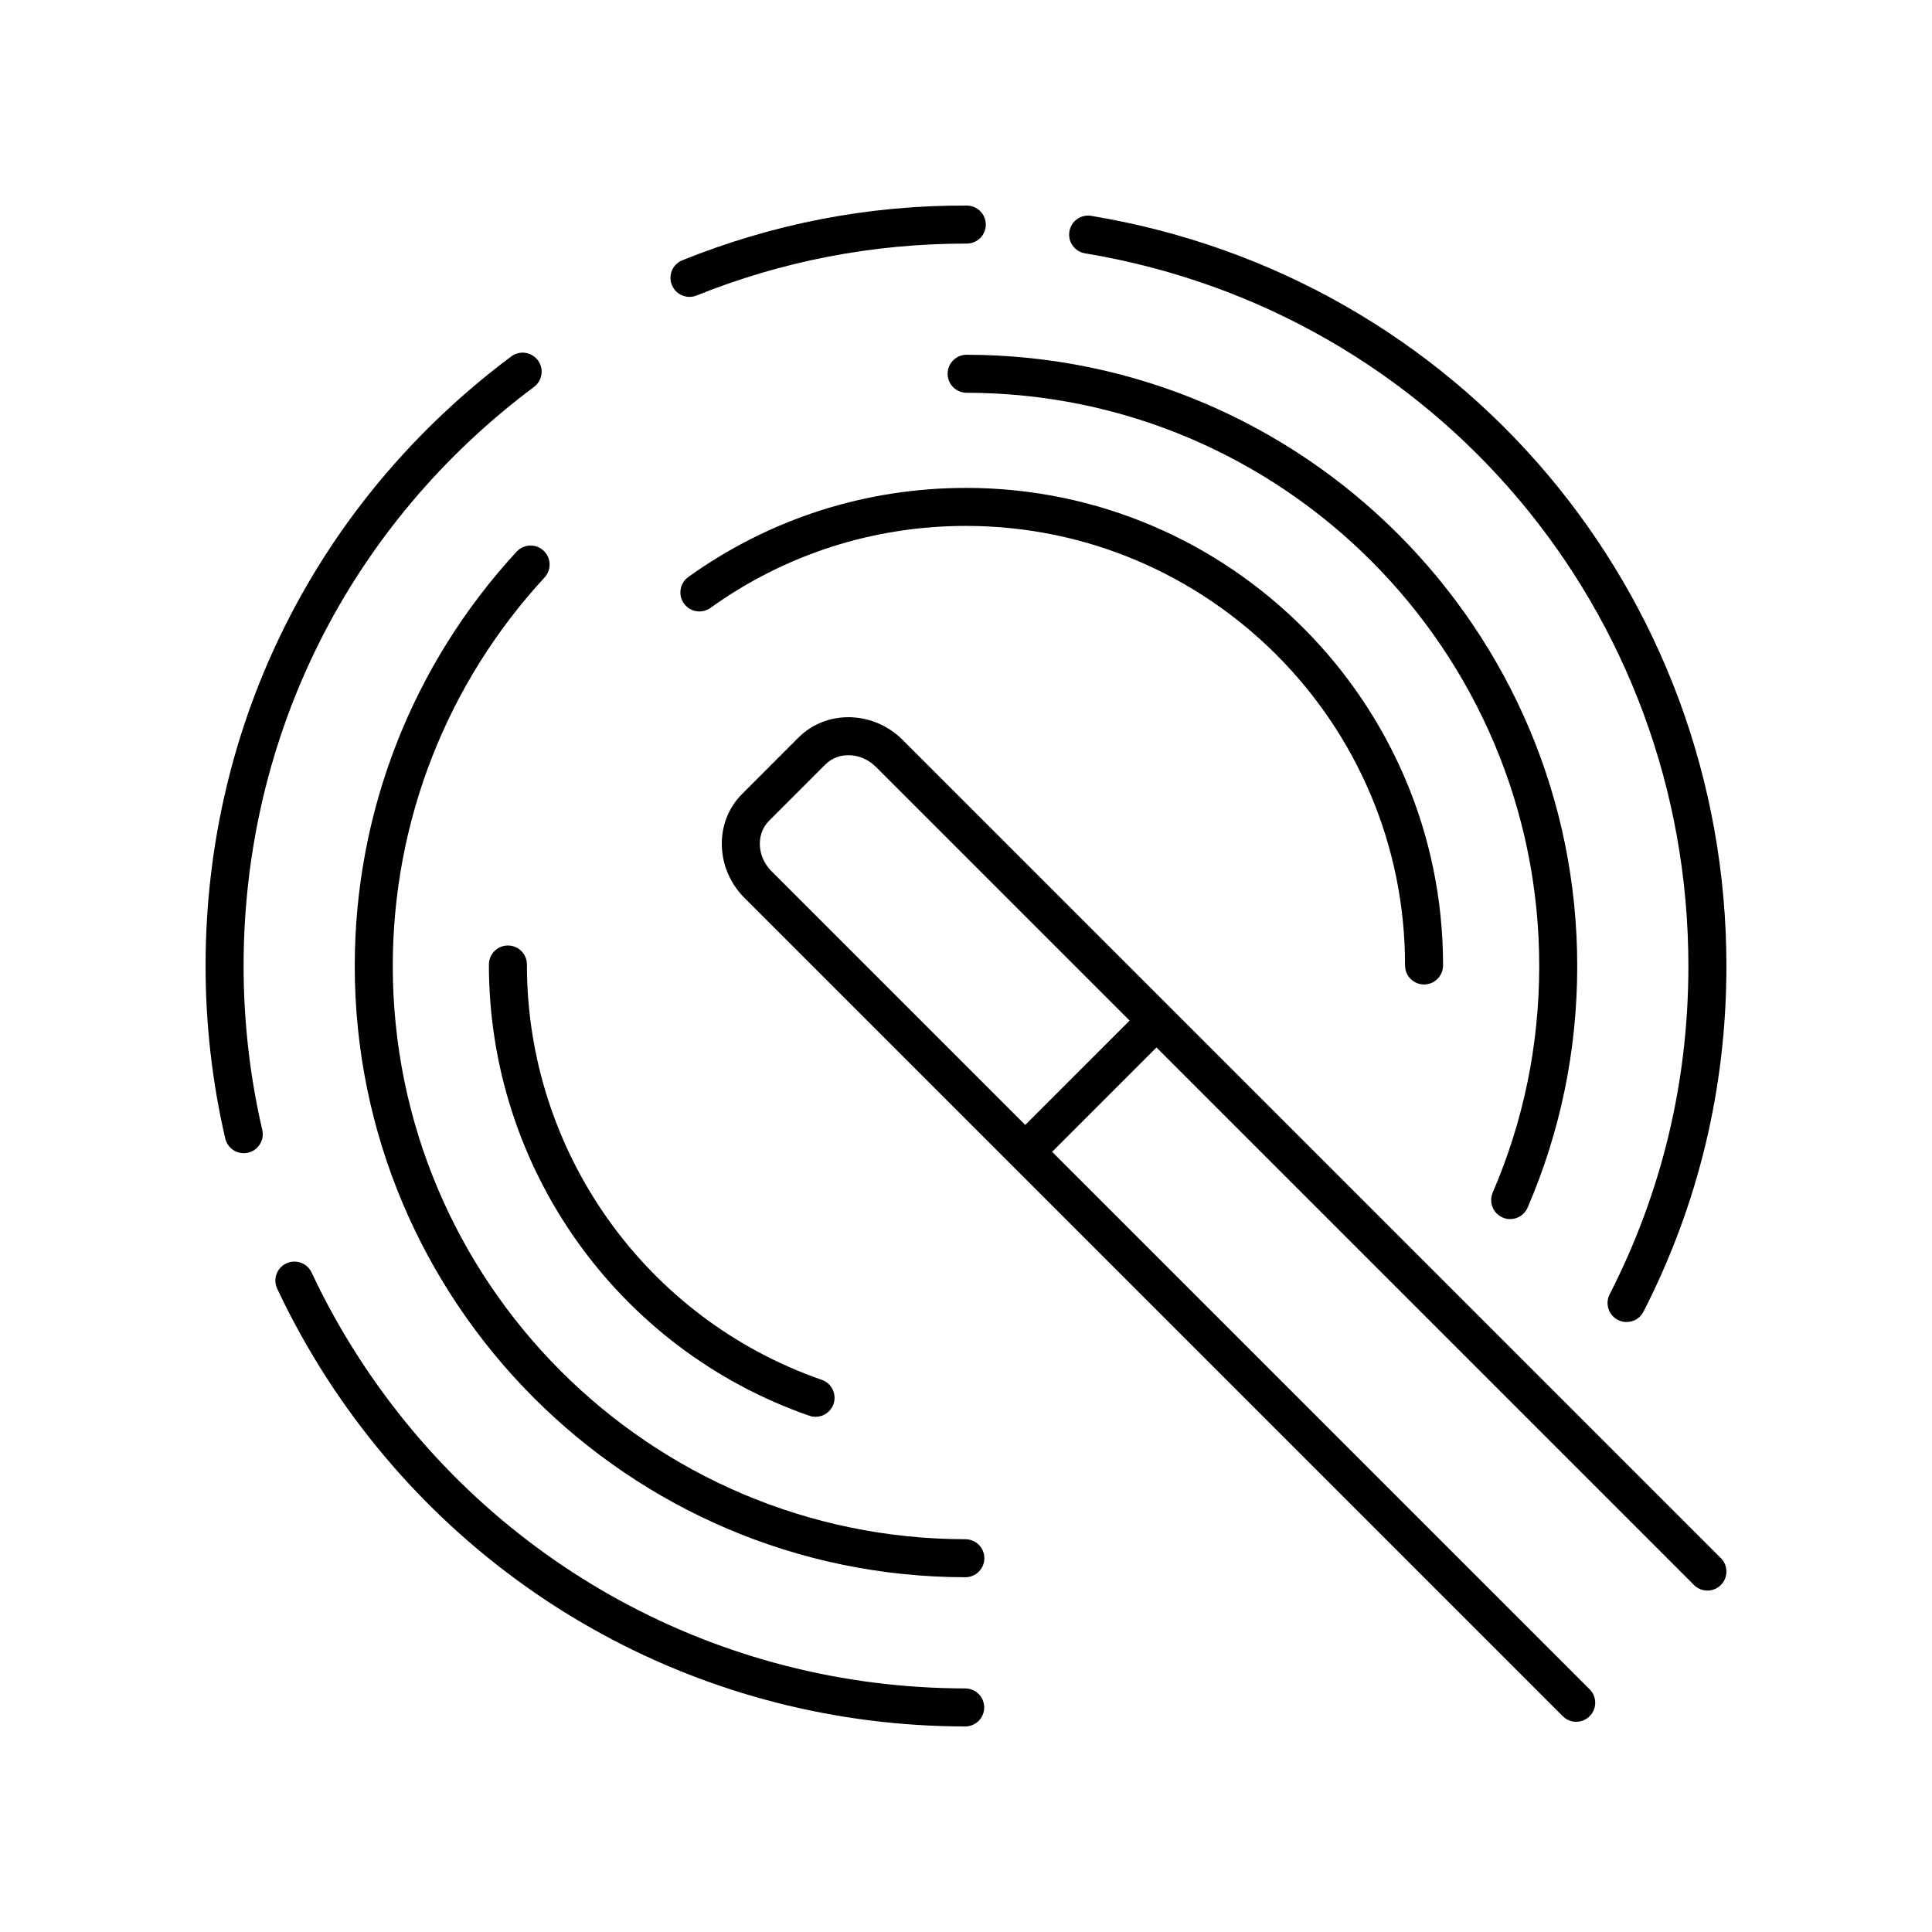 <?xml version="1.0" encoding="UTF-8"?>
<!-- Uploaded to: ICON Repo, www.iconrepo.com, Generator: ICON Repo Mixer Tools -->
<svg fill="#000000" width="800px" height="800px" version="1.1" viewBox="144 144 512 512" xmlns="http://www.w3.org/2000/svg">
 <g>
  <path d="m592.92 564.04c1.969 1.969 5.156 1.969 7.125 0s1.969-5.156 0-7.125l-216.81-216.81c-7.793-7.801-20.188-8.078-27.633-0.641l-14.906 14.91c-3.648 3.644-5.566 8.562-5.402 13.84 0.164 5.16 2.309 10.059 6.043 13.789l216.81 216.81c0.984 0.984 2.273 1.477 3.562 1.477 1.289 0 2.578-0.492 3.562-1.477 1.969-1.969 1.969-5.156 0-7.125l-142.45-142.44 27.652-27.656zm-177.22-121.92-67.238-67.238c-1.914-1.914-3.012-4.394-3.094-6.981-0.078-2.469 0.793-4.742 2.457-6.402l14.906-14.91c3.519-3.512 9.52-3.223 13.387 0.641l67.238 67.238z"/>
  <path d="m283.64 399.61c0.004-2.781-2.25-5.039-5.031-5.043h-0.004c-2.781 0-5.035 2.25-5.039 5.031-0.055 53.859 34.062 101.92 84.91 119.59 0.547 0.191 1.105 0.281 1.652 0.281 2.086 0 4.035-1.305 4.758-3.387 0.914-2.629-0.477-5.5-3.106-6.41-46.793-16.262-78.195-60.492-78.141-110.06z"/>
  <path d="m400.13 273.3h-0.133c-26.598 0-52.043 8.164-73.586 23.609-2.262 1.621-2.781 4.766-1.16 7.027 1.617 2.262 4.766 2.785 7.027 1.16 19.824-14.211 43.238-21.723 67.719-21.723h0.121c64.16 0.07 116.3 52.32 116.23 116.48-0.004 2.781 2.25 5.039 5.031 5.043h0.004c2.781 0 5.035-2.25 5.039-5.031 0.078-69.715-56.582-126.49-126.3-126.57z"/>
  <path d="m399.84 551.91c-83.762-0.094-151.84-68.312-151.75-152.07 0.043-38.223 14.328-74.738 40.227-102.81 1.887-2.047 1.758-5.234-0.285-7.121-2.047-1.887-5.234-1.754-7.121 0.285-27.617 29.938-42.852 68.871-42.898 109.63-0.094 89.316 72.496 162.06 161.81 162.16h0.004c2.781 0 5.035-2.25 5.039-5.031 0.004-2.785-2.25-5.043-5.031-5.043z"/>
  <path d="m542.22 466.66c0.648 0.281 1.324 0.414 1.988 0.414 1.949 0 3.809-1.141 4.629-3.047 8.699-20.195 13.121-41.676 13.145-63.852 0.094-89.316-72.496-162.06-161.81-162.16h-0.004c-2.781 0-5.035 2.25-5.039 5.031s2.25 5.039 5.031 5.043c83.766 0.094 151.84 68.312 151.75 152.07-0.023 20.797-4.168 40.945-12.324 59.875-1.102 2.559 0.078 5.523 2.633 6.621z"/>
  <path d="m433.19 201.2c-2.766-0.453-5.34 1.398-5.793 4.144-0.457 2.746 1.398 5.34 4.144 5.793 92.754 15.379 160 94.887 159.9 189.07-0.031 30.574-7.055 59.781-20.871 86.809-1.266 2.477-0.281 5.512 2.195 6.781 0.734 0.375 1.52 0.551 2.289 0.551 1.832 0 3.598-1 4.492-2.746 14.543-28.457 21.938-59.207 21.973-91.387 0.105-99.133-70.688-182.83-168.33-199.01z"/>
  <path d="m400.21 198.48c-26.105-0.133-51.41 4.844-75.371 14.484-2.582 1.039-3.832 3.973-2.793 6.555 0.789 1.965 2.68 3.16 4.676 3.16 0.625 0 1.262-0.117 1.879-0.367 22.695-9.129 46.715-13.758 71.398-13.758 0.074 0 0.188 0.016 0.211 0 2.781 0 5.035-2.254 5.039-5.031 0-2.781-2.254-5.039-5.039-5.043z"/>
  <path d="m208.59 449.61c0.375 0 0.762-0.043 1.145-0.129 2.711-0.629 4.398-3.336 3.769-6.047-3.297-14.215-4.965-28.898-4.949-43.641 0.062-60.895 28.117-116.76 76.965-153.26 2.231-1.668 2.688-4.824 1.02-7.055-1.668-2.223-4.82-2.684-7.055-1.02-51.41 38.422-80.938 97.223-81.004 161.32-0.016 15.512 1.738 30.965 5.211 45.93 0.539 2.328 2.609 3.898 4.898 3.898z"/>
  <path d="m399.79 591.45c-65.105-0.07-125.14-32.777-160.59-87.492-4.699-7.25-8.945-14.898-12.621-22.727-1.188-2.523-4.188-3.598-6.699-2.422-2.519 1.184-3.606 4.184-2.422 6.699 3.871 8.242 8.344 16.297 13.285 23.93 37.312 57.59 100.5 92.016 169.04 92.09h0.004c2.781 0 5.035-2.254 5.039-5.031 0-2.785-2.25-5.043-5.035-5.047z"/>
 </g>
</svg>